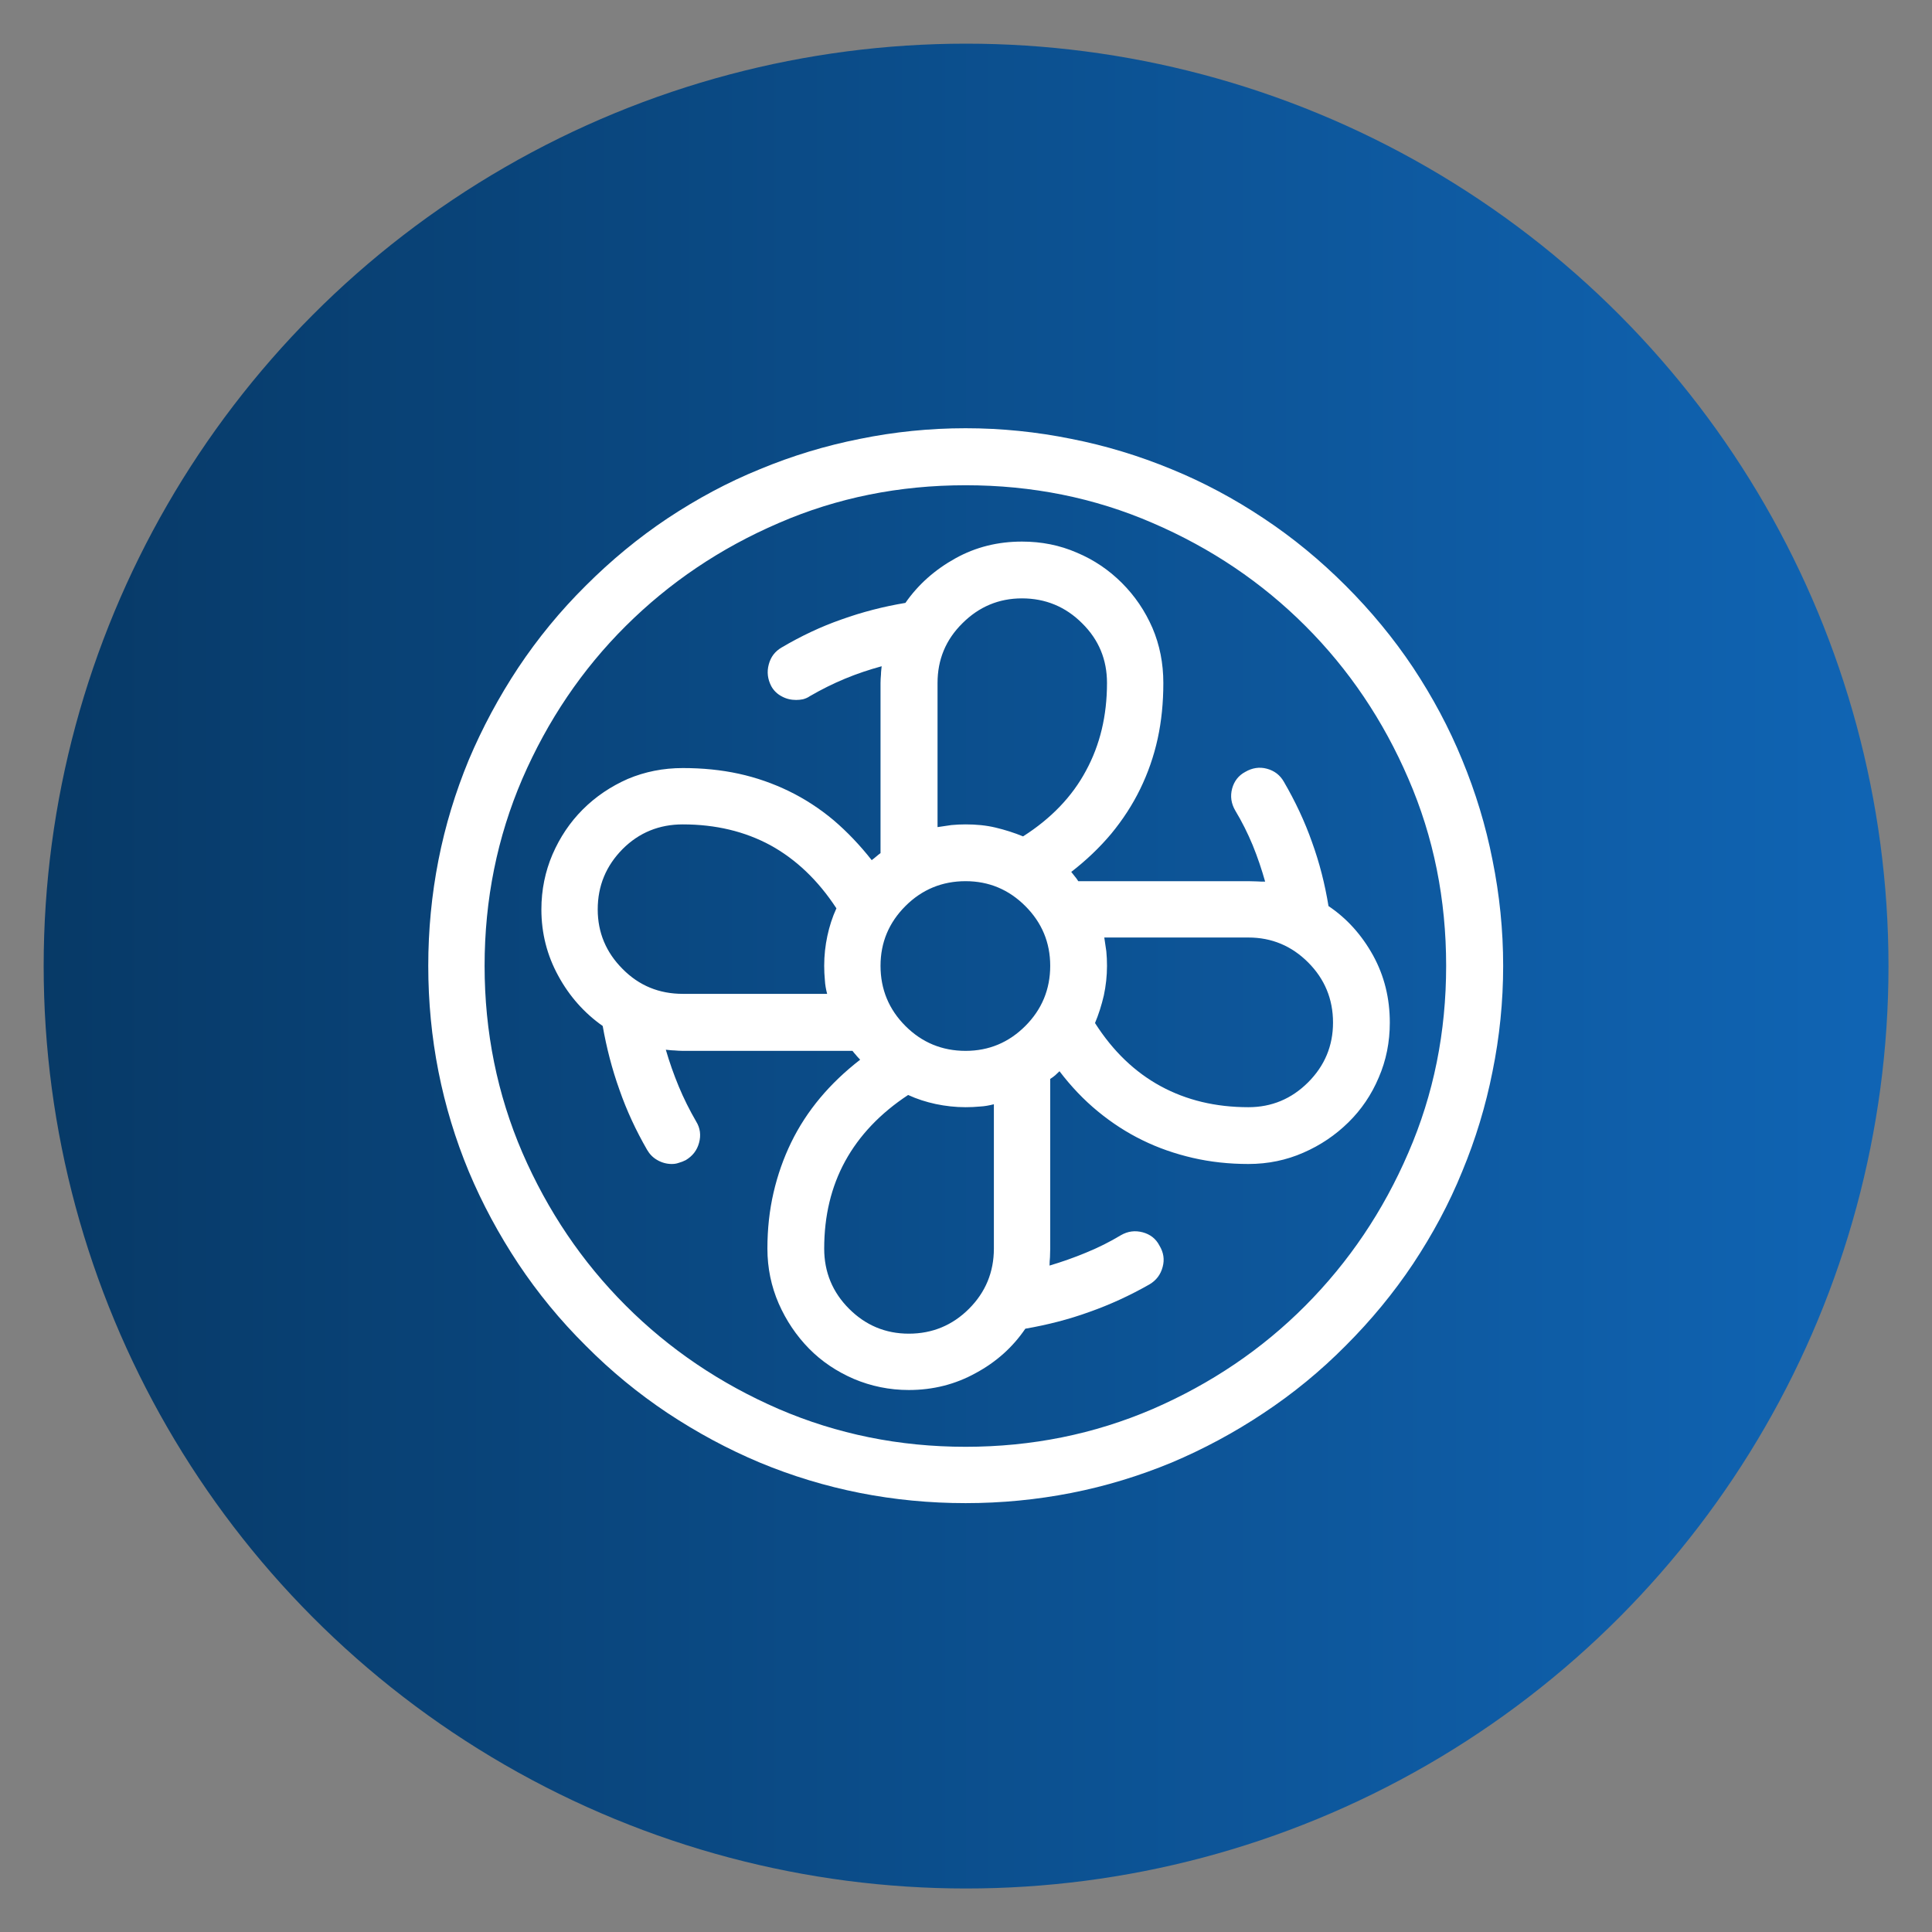 <?xml version="1.0" encoding="UTF-8" standalone="no"?>
<!DOCTYPE svg PUBLIC "-//W3C//DTD SVG 1.1//EN" "http://www.w3.org/Graphics/SVG/1.1/DTD/svg11.dtd">
<svg width="100%" height="100%" viewBox="0 0 4725 4725" version="1.1" xmlns="http://www.w3.org/2000/svg" xmlns:xlink="http://www.w3.org/1999/xlink" xml:space="preserve" style="fill-rule:evenodd;clip-rule:evenodd;stroke-linejoin:round;stroke-miterlimit:1.414;">
    <rect x="0" y="0" width="4725" height="4725" fill="#808080" stroke="none"/>
    <g transform="matrix(0.955,0,0,0.955,106.789,106.789)">
        <circle cx="2362.2" cy="2362.2" r="2362.2" style="fill:url(#_Linear1);"/>
    </g>
    <g transform="matrix(55.332,0,0,55.332,-130946,-109594)">
        <path d="M2409.23,2047.1C2407.64,2047.1 2406.08,2046.95 2404.56,2046.65C2403.04,2046.35 2401.56,2045.9 2400.14,2045.31C2398.71,2044.71 2397.36,2043.98 2396.06,2043.12C2394.77,2042.26 2393.56,2041.27 2392.44,2040.14C2391.31,2039.02 2390.32,2037.81 2389.46,2036.52C2388.6,2035.22 2387.87,2033.87 2387.27,2032.44C2386.68,2031.02 2386.23,2029.54 2385.93,2028.02C2385.63,2026.5 2385.48,2024.94 2385.48,2023.35C2385.48,2021.77 2385.63,2020.21 2385.93,2018.68C2386.23,2017.15 2386.68,2015.68 2387.27,2014.25C2387.87,2012.83 2388.6,2011.47 2389.46,2010.17C2390.32,2008.88 2391.31,2007.67 2392.44,2006.55C2393.56,2005.43 2394.77,2004.43 2396.06,2003.57C2397.36,2002.71 2398.71,2001.98 2400.14,2001.4C2401.56,2000.81 2403.04,2000.36 2404.56,2000.06C2406.08,1999.75 2407.64,1999.59 2409.23,1999.59C2410.81,1999.59 2412.37,1999.75 2413.9,2000.06C2415.43,2000.36 2416.9,2000.81 2418.33,2001.4C2419.75,2001.98 2421.11,2002.71 2422.4,2003.57C2423.7,2004.43 2424.91,2005.43 2426.03,2006.55C2427.15,2007.67 2428.15,2008.88 2429.01,2010.17C2429.87,2011.47 2430.6,2012.83 2431.18,2014.25C2431.77,2015.68 2432.22,2017.15 2432.52,2018.68C2432.83,2020.21 2432.99,2021.77 2432.99,2023.35C2432.99,2024.94 2432.83,2026.5 2432.52,2028.02C2432.22,2029.54 2431.77,2031.02 2431.18,2032.44C2430.6,2033.87 2429.87,2035.22 2429.01,2036.52C2428.15,2037.81 2427.15,2039.02 2426.03,2040.14C2424.91,2041.27 2423.7,2042.26 2422.4,2043.12C2421.11,2043.98 2419.75,2044.71 2418.33,2045.31C2416.9,2045.9 2415.43,2046.35 2413.9,2046.65C2412.37,2046.95 2410.81,2047.1 2409.23,2047.1ZM2409.23,2002.11C2406.3,2002.11 2403.55,2002.66 2400.97,2003.78C2398.39,2004.89 2396.14,2006.41 2394.21,2008.33C2392.28,2010.25 2390.76,2012.5 2389.64,2015.08C2388.53,2017.66 2387.97,2020.42 2387.97,2023.35C2387.97,2026.28 2388.53,2029.03 2389.64,2031.61C2390.76,2034.19 2392.28,2036.44 2394.21,2038.37C2396.14,2040.3 2398.39,2041.82 2400.97,2042.94C2403.55,2044.05 2406.3,2044.61 2409.23,2044.61C2412.16,2044.61 2414.92,2044.05 2417.5,2042.94C2420.08,2041.82 2422.33,2040.3 2424.25,2038.37C2426.17,2036.44 2427.69,2034.19 2428.8,2031.61C2429.92,2029.03 2430.47,2026.28 2430.47,2023.35C2430.47,2020.42 2429.92,2017.66 2428.8,2015.08C2427.69,2012.5 2426.17,2010.25 2424.25,2008.33C2422.33,2006.41 2420.08,2004.89 2417.5,2003.78C2414.92,2002.66 2412.16,2002.11 2409.23,2002.11ZM2425.27,2020.71C2426.09,2021.26 2426.74,2021.99 2427.24,2022.89C2427.74,2023.8 2427.98,2024.79 2427.98,2025.86C2427.98,2026.72 2427.82,2027.53 2427.49,2028.29C2427.17,2029.05 2426.72,2029.71 2426.15,2030.27C2425.58,2030.83 2424.92,2031.28 2424.16,2031.61C2423.41,2031.94 2422.6,2032.11 2421.73,2032.11C2420.87,2032.11 2420.05,2032.02 2419.27,2031.84C2418.49,2031.66 2417.74,2031.4 2417.05,2031.06C2416.35,2030.72 2415.69,2030.29 2415.07,2029.78C2414.45,2029.27 2413.89,2028.68 2413.38,2028.01C2413.32,2028.07 2413.25,2028.13 2413.19,2028.19C2413.12,2028.25 2413.05,2028.3 2412.97,2028.35L2412.97,2035.85C2412.97,2035.98 2412.96,2036.1 2412.96,2036.23C2412.95,2036.35 2412.94,2036.47 2412.94,2036.6C2413.48,2036.44 2414.02,2036.25 2414.55,2036.03C2415.09,2035.81 2415.61,2035.55 2416.09,2035.26C2416.4,2035.08 2416.72,2035.04 2417.06,2035.13C2417.39,2035.22 2417.64,2035.41 2417.8,2035.72C2417.98,2036.02 2418.03,2036.33 2417.94,2036.66C2417.85,2037 2417.66,2037.25 2417.36,2037.43C2416.5,2037.92 2415.61,2038.33 2414.7,2038.65C2413.79,2038.98 2412.85,2039.22 2411.87,2039.39C2411.32,2040.2 2410.59,2040.86 2409.68,2041.35C2408.78,2041.85 2407.79,2042.1 2406.72,2042.1C2405.86,2042.1 2405.05,2041.93 2404.29,2041.61C2403.53,2041.28 2402.87,2040.84 2402.31,2040.27C2401.75,2039.7 2401.3,2039.03 2400.97,2038.28C2400.64,2037.52 2400.47,2036.71 2400.47,2035.85C2400.47,2034.98 2400.56,2034.16 2400.74,2033.38C2400.92,2032.6 2401.18,2031.86 2401.52,2031.16C2401.86,2030.46 2402.29,2029.8 2402.8,2029.19C2403.31,2028.58 2403.9,2028.02 2404.57,2027.5C2404.51,2027.43 2404.44,2027.37 2404.39,2027.3C2404.33,2027.24 2404.28,2027.17 2404.23,2027.11L2396.73,2027.11C2396.6,2027.11 2396.48,2027.1 2396.35,2027.09C2396.23,2027.09 2396.11,2027.07 2395.98,2027.06C2396.14,2027.61 2396.33,2028.15 2396.55,2028.68C2396.77,2029.21 2397.03,2029.73 2397.32,2030.23C2397.5,2030.52 2397.54,2030.84 2397.45,2031.17C2397.36,2031.51 2397.16,2031.76 2396.86,2031.94C2396.76,2031.99 2396.66,2032.03 2396.55,2032.06C2396.44,2032.1 2396.34,2032.11 2396.24,2032.11C2396.02,2032.11 2395.8,2032.05 2395.61,2031.94C2395.41,2031.83 2395.26,2031.67 2395.15,2031.48C2394.66,2030.63 2394.25,2029.75 2393.93,2028.83C2393.6,2027.91 2393.36,2026.97 2393.19,2026.01C2392.38,2025.44 2391.72,2024.7 2391.23,2023.8C2390.73,2022.89 2390.48,2021.91 2390.48,2020.86C2390.48,2019.99 2390.65,2019.18 2390.97,2018.43C2391.3,2017.67 2391.74,2017.01 2392.31,2016.44C2392.88,2015.87 2393.55,2015.42 2394.3,2015.09C2395.06,2014.77 2395.87,2014.61 2396.73,2014.61C2397.6,2014.61 2398.42,2014.69 2399.2,2014.86C2399.98,2015.03 2400.72,2015.29 2401.42,2015.63C2402.12,2015.97 2402.78,2016.4 2403.39,2016.91C2404,2017.43 2404.56,2018.02 2405.08,2018.68C2405.15,2018.63 2405.21,2018.58 2405.28,2018.52C2405.34,2018.47 2405.41,2018.41 2405.47,2018.37L2405.47,2010.85C2405.47,2010.72 2405.48,2010.59 2405.49,2010.47C2405.49,2010.35 2405.51,2010.23 2405.52,2010.11C2404.97,2010.26 2404.43,2010.44 2403.9,2010.66C2403.37,2010.88 2402.85,2011.14 2402.35,2011.43C2402.25,2011.5 2402.15,2011.54 2402.04,2011.57C2401.94,2011.59 2401.84,2011.6 2401.74,2011.6C2401.51,2011.6 2401.3,2011.55 2401.1,2011.44C2400.91,2011.34 2400.75,2011.19 2400.64,2010.99C2400.48,2010.68 2400.44,2010.36 2400.53,2010.03C2400.62,2009.69 2400.81,2009.45 2401.1,2009.28C2401.95,2008.78 2402.83,2008.36 2403.75,2008.04C2404.67,2007.71 2405.61,2007.47 2406.57,2007.31C2407.14,2006.49 2407.88,2005.84 2408.78,2005.34C2409.68,2004.84 2410.66,2004.6 2411.72,2004.6C2412.59,2004.6 2413.39,2004.76 2414.15,2005.09C2414.91,2005.41 2415.57,2005.86 2416.14,2006.43C2416.71,2007 2417.16,2007.66 2417.49,2008.42C2417.81,2009.17 2417.97,2009.98 2417.97,2010.85C2417.97,2011.71 2417.89,2012.53 2417.72,2013.31C2417.55,2014.09 2417.29,2014.83 2416.95,2015.53C2416.61,2016.23 2416.18,2016.89 2415.67,2017.51C2415.15,2018.13 2414.56,2018.69 2413.9,2019.2C2413.95,2019.26 2414,2019.33 2414.05,2019.39C2414.11,2019.46 2414.16,2019.53 2414.21,2019.61L2421.73,2019.61C2421.86,2019.61 2421.99,2019.62 2422.11,2019.62C2422.23,2019.63 2422.35,2019.63 2422.47,2019.63C2422.32,2019.1 2422.14,2018.56 2421.92,2018.02C2421.7,2017.49 2421.44,2016.97 2421.15,2016.49C2420.97,2016.18 2420.92,2015.86 2421.01,2015.52C2421.1,2015.19 2421.29,2014.94 2421.59,2014.78C2421.9,2014.6 2422.22,2014.55 2422.55,2014.64C2422.88,2014.73 2423.13,2014.92 2423.3,2015.22C2423.8,2016.08 2424.22,2016.97 2424.54,2017.88C2424.87,2018.79 2425.11,2019.73 2425.27,2020.71ZM2409.23,2027.11C2410.26,2027.11 2411.14,2026.74 2411.87,2026.01C2412.6,2025.28 2412.97,2024.39 2412.97,2023.35C2412.97,2022.32 2412.6,2021.44 2411.87,2020.71C2411.14,2019.98 2410.26,2019.61 2409.23,2019.61C2408.19,2019.61 2407.3,2019.98 2406.57,2020.71C2405.84,2021.44 2405.47,2022.32 2405.47,2023.35C2405.47,2024.39 2405.84,2025.28 2406.57,2026.01C2407.3,2026.74 2408.19,2027.11 2409.23,2027.11ZM2407.99,2017.22C2408.18,2017.19 2408.39,2017.16 2408.6,2017.13C2408.81,2017.11 2409.02,2017.1 2409.23,2017.1C2409.69,2017.1 2410.13,2017.14 2410.55,2017.24C2410.97,2017.34 2411.38,2017.47 2411.77,2017.63C2413.01,2016.84 2413.94,2015.87 2414.55,2014.73C2415.17,2013.59 2415.48,2012.3 2415.48,2010.85C2415.48,2009.82 2415.12,2008.94 2414.38,2008.21C2413.65,2007.48 2412.76,2007.11 2411.72,2007.11C2410.7,2007.11 2409.82,2007.48 2409.09,2008.21C2408.35,2008.94 2407.99,2009.82 2407.99,2010.85L2407.99,2017.22ZM2403.11,2024.59C2403.06,2024.4 2403.02,2024.19 2403.01,2023.98C2402.99,2023.77 2402.98,2023.56 2402.98,2023.35C2402.98,2022.89 2403.03,2022.45 2403.12,2022.03C2403.21,2021.61 2403.34,2021.2 2403.52,2020.81C2402.71,2019.57 2401.73,2018.64 2400.6,2018.02C2399.47,2017.41 2398.18,2017.1 2396.73,2017.1C2395.69,2017.1 2394.8,2017.46 2394.07,2018.19C2393.34,2018.93 2392.97,2019.81 2392.97,2020.86C2392.97,2021.88 2393.34,2022.76 2394.07,2023.49C2394.8,2024.23 2395.69,2024.59 2396.73,2024.59L2403.11,2024.59ZM2410.48,2029.47C2410.28,2029.52 2410.08,2029.56 2409.87,2029.57C2409.66,2029.59 2409.44,2029.6 2409.23,2029.6C2408.78,2029.6 2408.34,2029.55 2407.91,2029.46C2407.49,2029.37 2407.08,2029.24 2406.69,2029.06C2405.46,2029.87 2404.53,2030.85 2403.91,2031.98C2403.29,2033.11 2402.98,2034.4 2402.98,2035.85C2402.98,2036.89 2403.35,2037.78 2404.08,2038.51C2404.81,2039.24 2405.69,2039.61 2406.72,2039.61C2407.76,2039.61 2408.65,2039.24 2409.38,2038.51C2410.11,2037.78 2410.48,2036.89 2410.48,2035.85L2410.48,2029.47ZM2421.73,2029.6C2422.76,2029.6 2423.64,2029.23 2424.37,2028.5C2425.1,2027.77 2425.47,2026.89 2425.47,2025.86C2425.47,2024.82 2425.1,2023.93 2424.37,2023.2C2423.64,2022.47 2422.76,2022.1 2421.73,2022.1L2415.36,2022.1C2415.39,2022.3 2415.42,2022.5 2415.45,2022.71C2415.47,2022.92 2415.48,2023.13 2415.48,2023.35C2415.48,2023.8 2415.43,2024.24 2415.34,2024.66C2415.24,2025.09 2415.11,2025.5 2414.95,2025.88C2415.74,2027.12 2416.71,2028.05 2417.85,2028.67C2418.99,2029.29 2420.28,2029.6 2421.73,2029.6Z" style="fill:white;fill-rule:nonzero;"/>
    </g>
    <defs>
        <linearGradient id="_Linear1" x1="0" y1="0" x2="1" y2="0" gradientUnits="userSpaceOnUse" gradientTransform="matrix(4724.41,0,0,4724.41,0,2362.2)"><stop offset="0" style="stop-color:rgb(7,57,102);stop-opacity:1"/><stop offset="1" style="stop-color:rgb(16,101,181);stop-opacity:1"/></linearGradient>
    </defs>
</svg>
